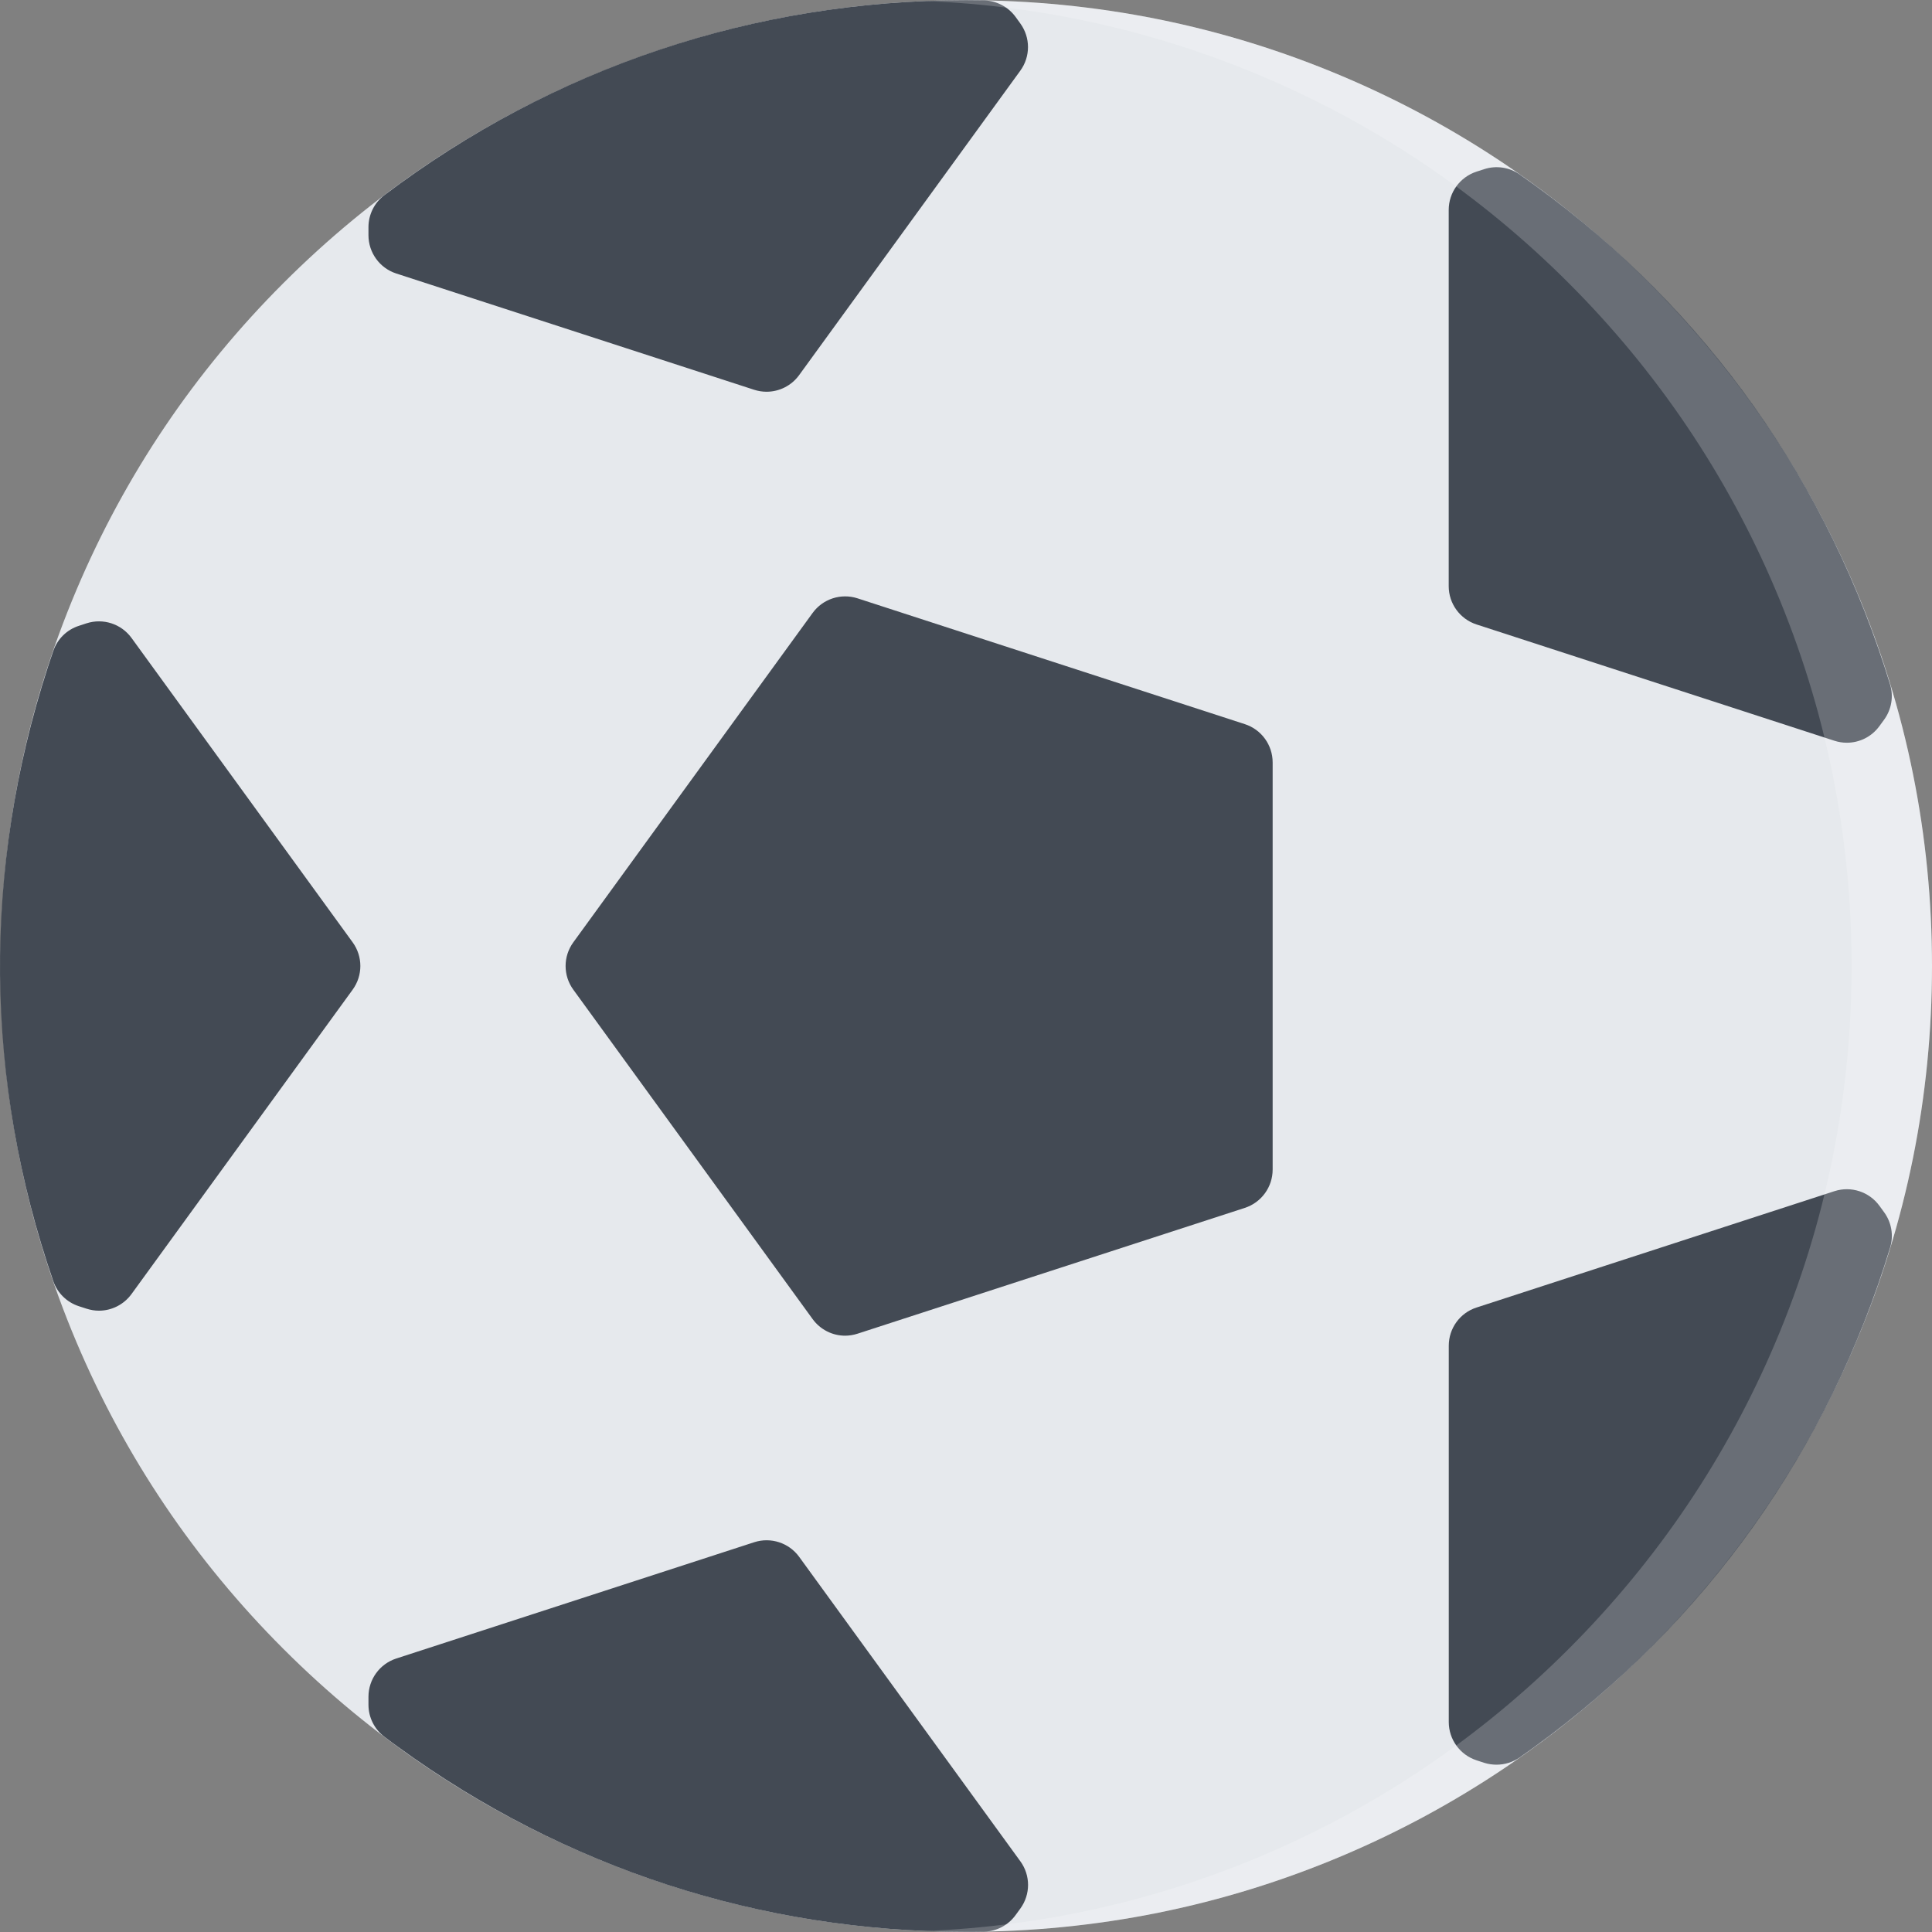 <?xml version="1.0" encoding="UTF-8"?>
<svg xmlns="http://www.w3.org/2000/svg" xmlns:xlink="http://www.w3.org/1999/xlink" height="800px" width="800px" version="1.1" id="Layer_1" viewBox="0 0 511.97 511.97" xml:space="preserve">
<rect x="0" y="0" width="511.97" height="511.97" fill="#808080" stroke="none"/>
<path style="fill:#E6E9ED;" d="M256.055,511.913c-34.545,0-68.074-6.781-99.635-20.124c-30.467-12.89-57.841-31.343-81.324-54.841  c-23.515-23.499-41.967-50.873-54.856-81.34c-13.343-31.561-20.108-65.09-20.108-99.627c0-34.545,6.765-68.06,20.108-99.612  c12.89-30.475,31.342-57.849,54.856-81.347c23.483-23.499,50.856-41.959,81.324-54.842c31.577-13.351,65.09-20.123,99.635-20.123  h-0.016c0.016,0,0.016,0,0.016,0l0,0l0,0c34.553,0,68.066,6.772,99.628,20.123c30.468,12.883,57.841,31.335,81.354,54.834  c23.484,23.498,41.936,50.872,54.826,81.347c13.358,31.561,20.107,65.075,20.107,99.62c0,34.537-6.749,68.066-20.107,99.627  c-12.891,30.467-31.342,57.841-54.826,81.34c-23.514,23.498-50.887,41.951-81.354,54.841  C324.122,505.131,290.608,511.913,256.055,511.913z"></path>
<g>
	<path style="fill:#434A54;" d="M329.887,191.898l-102.643-33.342c-4.391-1.422-9.187,0.141-11.906,3.875l-63.418,87.284   c-2.719,3.742-2.719,8.805,0,12.538l63.418,87.293c2.047,2.812,5.265,4.405,8.609,4.405c1.109,0,2.219-0.188,3.297-0.531   l102.643-33.342c4.391-1.438,7.359-5.531,7.359-10.155V202.047C337.247,197.422,334.278,193.328,329.887,191.898z"></path>
	<path style="fill:#434A54;" d="M34.848,169.047c-2.718-3.733-7.531-5.296-11.937-3.866l-2,0.656   c-3.188,1.023-5.703,3.491-6.781,6.655c-0.515,1.461-1,2.93-1.484,4.398c-17.343,53.427-16.843,109.643,1.468,162.593   c1.094,3.156,3.609,5.625,6.781,6.656l2.031,0.656c1.078,0.344,2.187,0.531,3.296,0.531c3.344,0,6.578-1.594,8.625-4.406   l58.606-80.668c2.719-3.733,2.719-8.796,0-12.538L34.848,169.047z"></path>
	<path style="fill:#434A54;" d="M211.777,412.558c-2.718-3.733-7.531-5.296-11.921-3.874l-94.839,30.811   c-4.391,1.422-7.375,5.516-7.375,10.141v2.124c0,3.344,1.578,6.484,4.25,8.499c1.234,0.938,2.469,1.859,3.734,2.766   c44.013,31.983,95.963,48.889,150.226,48.889c1.609,0,3.234,0,4.859-0.031c3.344-0.062,6.453-1.688,8.422-4.406l1.25-1.719   c2.727-3.734,2.727-8.797,0-12.53L211.777,412.558z"></path>
	<path style="fill:#434A54;" d="M499.3,321.266l-1.25-1.719c-2.718-3.75-7.53-5.312-11.937-3.891l-94.823,30.827   c-4.406,1.406-7.374,5.515-7.374,10.124v99.714c0,4.624,2.968,8.718,7.374,10.155l2,0.656c1.078,0.344,2.188,0.5,3.296,0.5   c2.156,0,4.297-0.656,6.109-1.906c1.266-0.891,2.531-1.781,3.797-2.703c45.436-33.014,78.074-78.792,94.37-132.383   C501.847,327.423,501.254,323.954,499.3,321.266z"></path>
	<path style="fill:#434A54;" d="M391.275,165.478l94.839,30.818c1.078,0.352,2.188,0.523,3.297,0.523   c3.344,0,6.578-1.586,8.624-4.406l1.25-1.711c1.969-2.703,2.547-6.179,1.562-9.374c-0.453-1.477-0.906-2.953-1.391-4.43   c-17.358-53.419-50.825-98.604-96.761-130.673c-2.734-1.914-6.219-2.43-9.39-1.398l-2.031,0.656   c-4.391,1.43-7.374,5.523-7.374,10.148v99.705C383.901,159.955,386.884,164.056,391.275,165.478z"></path>
	<path style="fill:#434A54;" d="M105.001,72.475l94.839,30.811c1.093,0.352,2.203,0.523,3.296,0.523   c3.344,0,6.578-1.586,8.625-4.398l58.607-80.667c2.727-3.734,2.727-8.797,0-12.539l-1.234-1.711   c-1.969-2.703-5.094-4.327-8.438-4.39c-1.547-0.031-3.094-0.047-4.641-0.047c-0.016,0,0,0-0.016,0   c-56.153,0-109.463,17.866-154.164,51.646c-2.672,2.016-4.234,5.163-4.234,8.499v2.125   C97.642,66.952,100.611,71.046,105.001,72.475z"></path>
</g>
<path style="opacity:0.2;fill:#FFFFFF;enable-background:new    ;" d="M491.864,156.361c-12.891-30.475-31.342-57.849-54.826-81.347  c-23.514-23.499-50.887-41.951-81.354-54.834C324.122,6.83,290.608,0.057,256.055,0.057l0,0c-3.578,0-7.125,0.078-10.671,0.219  c30.788,1.249,60.662,7.929,88.972,19.904c30.467,12.883,57.841,31.335,81.34,54.834c23.498,23.498,41.951,50.872,54.84,81.347  c13.359,31.561,20.125,65.075,20.125,99.62c0,34.537-6.766,68.066-20.125,99.627c-12.889,30.467-31.342,57.841-54.84,81.34  c-23.499,23.498-50.873,41.951-81.34,54.841c-28.311,11.968-58.185,18.655-88.972,19.905c3.546,0.141,7.093,0.219,10.671,0.219  c34.553,0,68.066-6.781,99.628-20.124c30.468-12.89,57.841-31.343,81.354-54.841c23.484-23.499,41.936-50.873,54.826-81.34  c13.358-31.561,20.107-65.09,20.107-99.627C511.971,221.436,505.222,187.922,491.864,156.361z"></path>
</svg>

